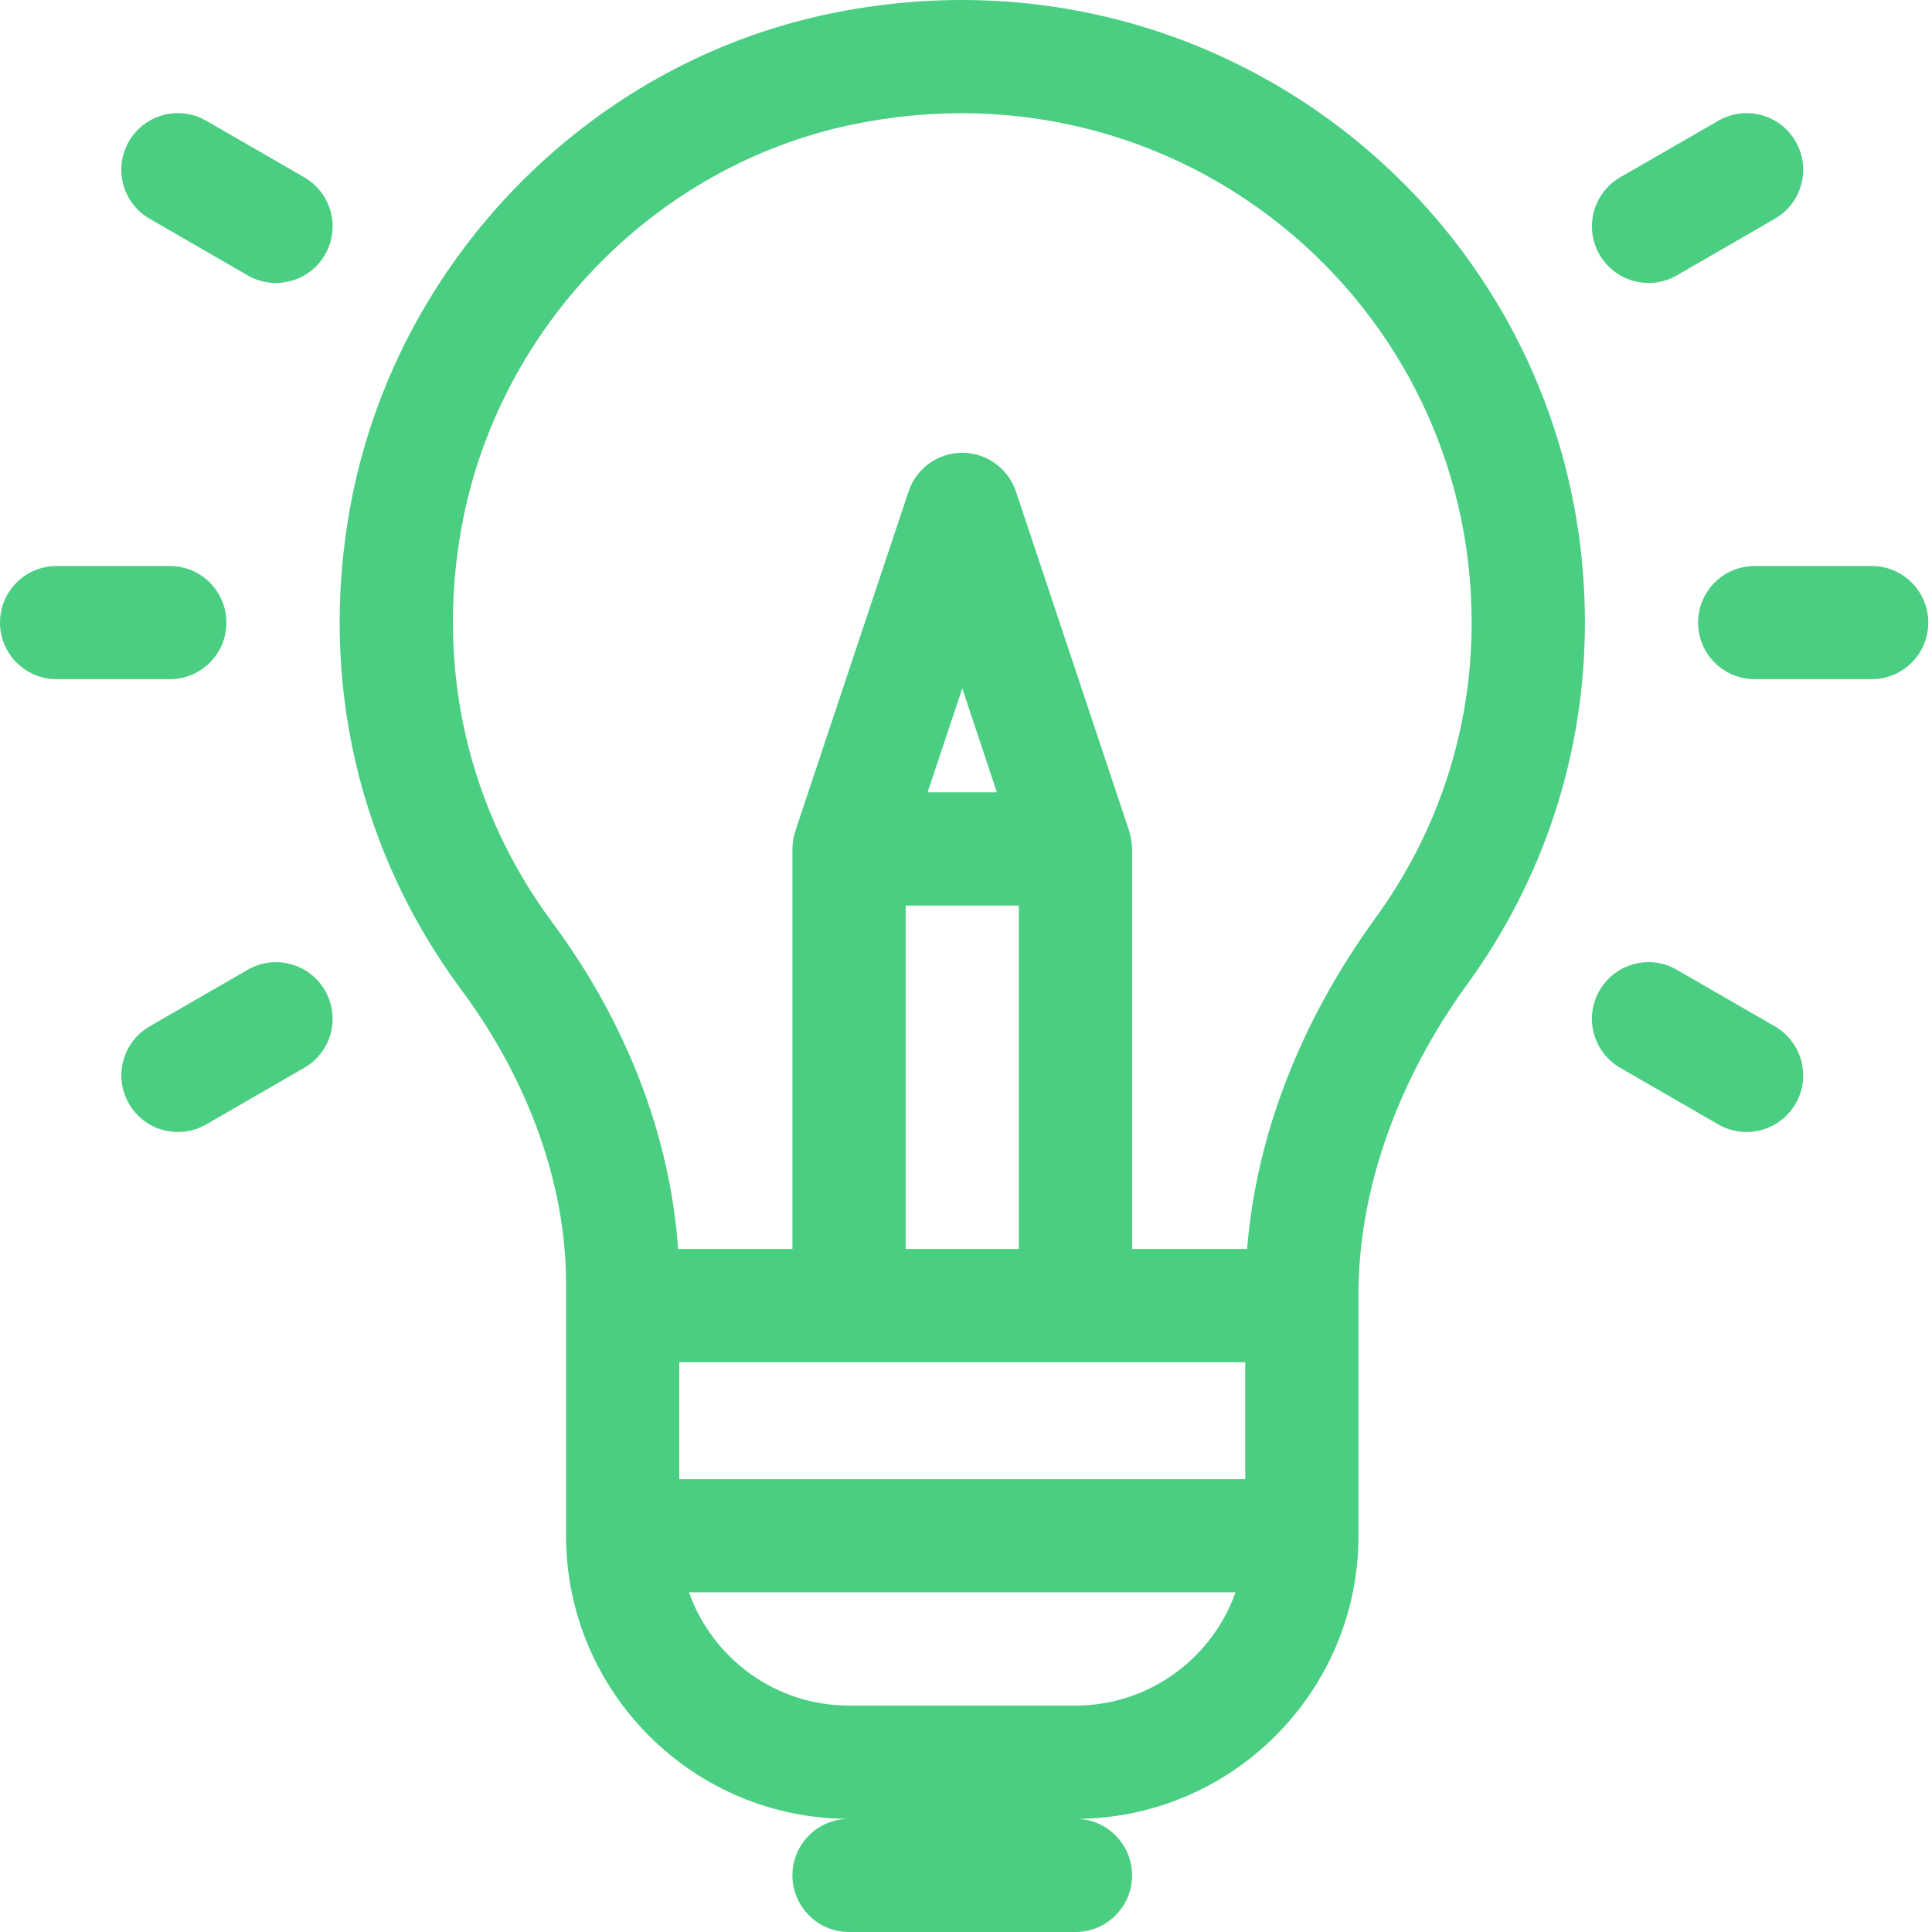 <?xml version="1.0" encoding="UTF-8"?> <svg xmlns="http://www.w3.org/2000/svg" xmlns:xlink="http://www.w3.org/1999/xlink" width="26px" height="26px" viewBox="0 0 26 26" version="1.1"><title>12323C11-6140-47CF-A8C8-26A1F528DF41</title><g id="Maquettes" stroke="none" stroke-width="1" fill="none" fill-rule="evenodd"><g id="Accueil-Copy" transform="translate(-403, -3364)" fill="#49CE82"><g id="Nos-formations" transform="translate(360, 3197)"><g id="Content-/-Tarif-Copy-5" transform="translate(0, 122)"><g id="idea" transform="translate(43, 45)"><path d="M18.282,20.668 L18.282,17.413 C18.282,16.026 18.801,14.547 19.744,13.248 C20.781,11.82 21.329,10.136 21.329,8.378 C21.329,3.103 16.502,-0.924 11.163,0.185 C7.908,0.86 5.317,3.525 4.714,6.817 C4.288,9.141 4.82,11.452 6.21,13.323 C7.117,14.544 7.618,15.948 7.618,17.275 L7.618,20.668 C7.618,22.768 9.326,24.477 11.426,24.477 C11.005,24.477 10.664,24.818 10.664,25.238 C10.664,25.659 11.005,26 11.426,26 L14.473,26 C14.894,26 15.235,25.659 15.235,25.238 C15.235,24.818 14.894,24.477 14.473,24.477 C16.573,24.477 18.282,22.768 18.282,20.668 Z M9.141,19.906 L9.141,18.332 L16.758,18.332 L16.758,19.906 L9.141,19.906 Z M12.188,12.187 L13.711,12.187 L13.711,16.808 L12.188,16.808 L12.188,12.187 Z M12.483,10.663 L12.95,9.264 L13.416,10.663 L12.483,10.663 Z M7.433,12.414 C6.297,10.886 5.864,8.995 6.212,7.091 C6.705,4.403 8.818,2.227 11.472,1.676 C15.875,0.762 19.805,4.078 19.805,8.378 C19.805,9.813 19.358,11.187 18.511,12.353 C17.498,13.749 16.907,15.277 16.783,16.808 L15.235,16.808 L15.235,11.425 C15.235,11.424 15.234,11.422 15.234,11.42 C15.234,11.344 15.219,11.256 15.197,11.189 C15.197,11.188 15.196,11.186 15.196,11.184 L13.672,6.614 C13.568,6.303 13.277,6.093 12.95,6.093 C12.622,6.093 12.331,6.303 12.227,6.614 L10.703,11.184 C10.68,11.254 10.664,11.345 10.664,11.425 L10.664,16.808 L9.125,16.808 C9.023,15.301 8.431,13.758 7.433,12.414 L7.433,12.414 Z M14.473,22.953 L11.426,22.953 C10.433,22.953 9.586,22.316 9.272,21.429 L16.627,21.429 C16.313,22.316 15.466,22.953 14.473,22.953 L14.473,22.953 Z M25.188,7.617 L23.614,7.617 C23.193,7.617 22.852,7.958 22.852,8.378 C22.852,8.799 23.193,9.14 23.614,9.14 L25.188,9.14 C25.609,9.14 25.95,8.799 25.95,8.378 C25.95,7.958 25.609,7.617 25.188,7.617 Z M0,8.378 C0,8.799 0.341,9.14 0.762,9.14 L2.285,9.14 C2.706,9.14 3.047,8.799 3.047,8.378 C3.047,7.958 2.706,7.617 2.285,7.617 L0.762,7.617 C0.341,7.617 0,7.958 0,8.378 Z M22.566,3.706 L23.885,2.944 C24.25,2.734 24.375,2.268 24.164,1.903 C23.954,1.539 23.488,1.414 23.124,1.625 L21.804,2.386 C21.44,2.597 21.315,3.062 21.526,3.427 C21.737,3.793 22.204,3.915 22.566,3.706 L22.566,3.706 Z M3.333,13.051 L2.014,13.812 C1.649,14.023 1.525,14.489 1.735,14.853 C1.946,15.219 2.413,15.341 2.775,15.132 L4.095,14.37 C4.459,14.16 4.584,13.694 4.374,13.33 C4.163,12.965 3.697,12.84 3.333,13.051 L3.333,13.051 Z M21.804,14.37 L23.124,15.132 C23.486,15.341 23.953,15.219 24.164,14.853 C24.375,14.489 24.25,14.023 23.885,13.812 L22.566,13.051 C22.202,12.84 21.736,12.965 21.526,13.33 C21.315,13.694 21.44,14.16 21.804,14.37 L21.804,14.37 Z M4.095,2.386 L2.775,1.625 C2.411,1.414 1.945,1.539 1.735,1.903 C1.525,2.268 1.649,2.734 2.014,2.944 L3.333,3.706 C3.696,3.915 4.162,3.793 4.374,3.427 C4.584,3.062 4.459,2.597 4.095,2.386 Z" id="Combined-Shape"></path></g></g></g></g></g></svg> 